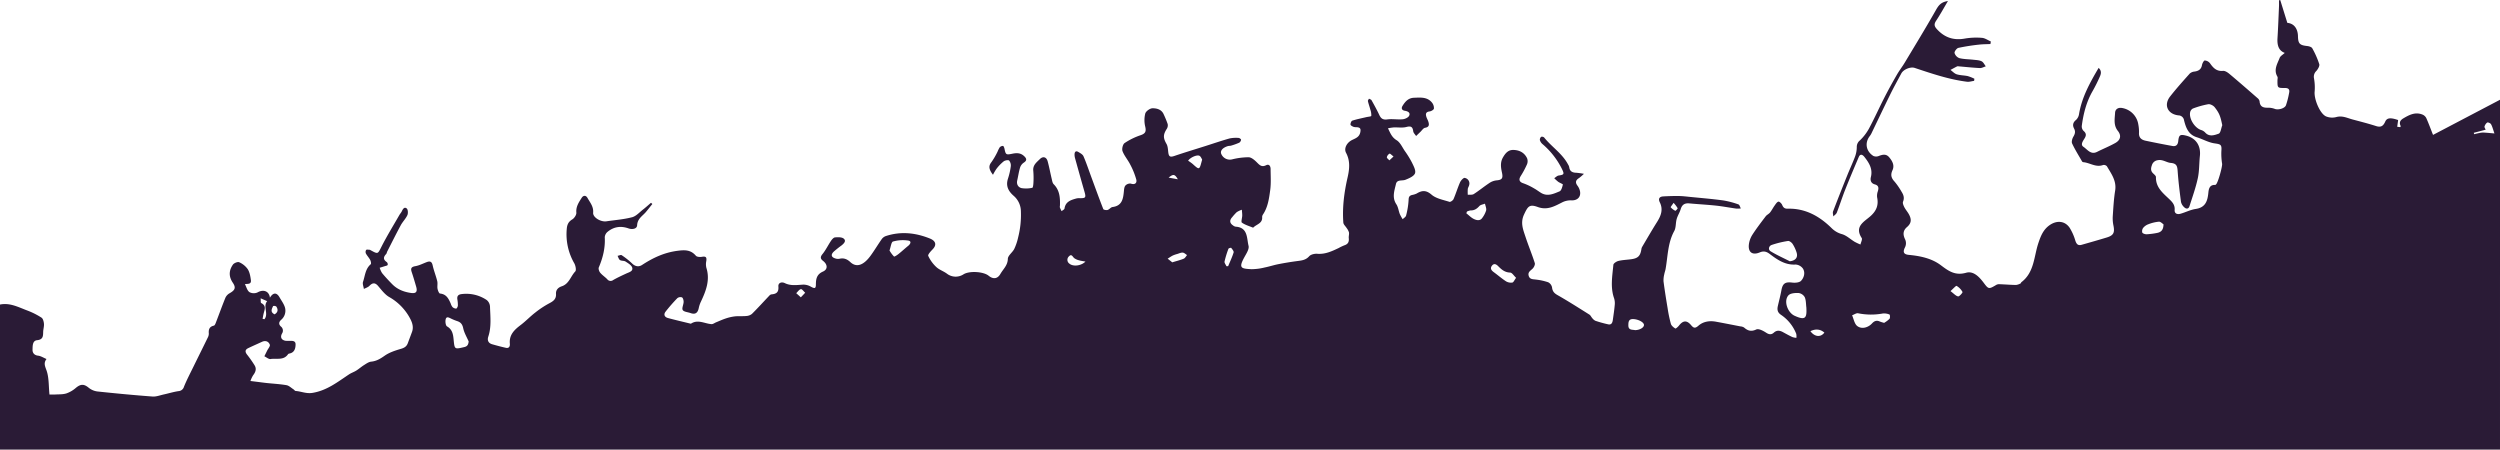 <svg xmlns="http://www.w3.org/2000/svg" width="1680" height="302.121" viewBox="0 0 1680 302.121">
  <path id="icon-battle" d="M768.588,1275.943c6.7-1.376,12.446,1.8,18.344,4a50.114,50.114,0,0,1,9.537,4.795c1.038.667,1.532,2.68,1.659,4.133.154,1.788-.472,3.625-.522,5.448-.074,2.865-.052,5.152-4.106,5.581-3.139.33-2.971,3.929-3.048,6.344-.066,2.068,1.055,3.746,3.743,4.051,1.851.209,3.589,1.39,5.641,2.244-2.084,2.769-1.016,4.759-.005,7.607,1.733,4.888,1.411,10.5,2,16.258.728,0,2.323.077,3.905-.017,2.5-.146,5.124,0,7.456-.73a19.383,19.383,0,0,0,6.335-3.691c3.317-2.765,5.5-2.729,8.733-.072a11.562,11.562,0,0,0,5.8,2.453c12.317,1.307,24.655,2.479,37.007,3.4,2.485.187,5.075-.849,7.6-1.4,3.3-.725,6.547-1.733,9.875-2.227a4.024,4.024,0,0,0,3.672-2.963c1.889-4.627,4.224-9.079,6.426-13.577,3.153-6.448,6.369-12.868,9.507-19.325a5.774,5.774,0,0,0,.766-2.82c-.255-2.741.381-4.66,3.4-5.322.522-.113.977-1.1,1.239-1.769,2.189-5.677,4.24-11.407,6.541-17.04a6.749,6.749,0,0,1,2.809-2.969c3.608-2.059,4.416-3.685,2.136-7.06-2.859-4.229-2.647-8.274.077-12.166.747-1.068,3.216-2.06,4.21-1.6a13.788,13.788,0,0,1,5.723,4.627c1.323,2.065,1.8,4.817,2.134,7.335.412,3.1-2.3,2.419-4,2.76.956,1.834,1.5,4.248,3.007,5.349a6.1,6.1,0,0,0,5.443.211c3.99-2.263,7.772-.909,8.351,3.518,2.153-3.521,4.5-3.639,6.42-.28,1.337,2.345,3.076,4.608,3.749,7.145a8.042,8.042,0,0,1-2.653,8.054c-1.546,1.445-1.807,2.941-.121,4.485a3.5,3.5,0,0,1,.714,4.715c-1.307,2.449-.423,4.3,2.282,4.844a12.348,12.348,0,0,0,1.972.061c2.013.063,4.866-.494,4.866,2.342,0,2.373-.547,5.361-3.85,6.118-.415.1-.977.187-1.175.481-2.982,4.4-7.763,2.625-11.765,3.276-1.26.206-2.782-1.189-4.182-1.851.621-1.26,1.247-2.518,1.865-3.781.662-1.351,2.167-3.015,1.807-3.993-.816-2.205-2.886-3.048-5.319-1.919-3.068,1.42-6.176,2.76-9.216,4.235-2.224,1.079-2.167,2.548-.708,4.407a76.5,76.5,0,0,1,5.009,7.145c1.458,2.375.645,4.54-.972,6.646a19,19,0,0,0-1.815,3.87q2.216.275,4.432.554c2.145.269,4.284.568,6.432.8,4.457.472,8.955.695,13.36,1.461,1.659.285,3.117,1.771,4.644,2.746.538.343.983,1.11,1.508,1.148,3.748.267,7.088,1.95,11.257,1.285,9.7-1.551,16.9-7.313,24.6-12.423,1.532-1.019,3.348-1.6,4.91-2.582,1.793-1.123,3.392-2.565,5.188-3.685,1.508-.939,3.13-2.131,4.792-2.3,3.57-.352,6.2-1.972,9.09-4,3.2-2.246,7.209-3.518,11.034-4.643,2.26-.665,3.718-1.612,4.5-3.752.936-2.562,1.933-5.1,2.859-7.67,1.31-3.641-.2-7-1.851-9.905a35.961,35.961,0,0,0-13.536-13.473c-2.914-1.695-5.125-4.718-7.39-7.363-2.09-2.441-3.768-2.315-5.91-.112-.942.967-2.444,1.392-3.691,2.062-.228-1.606-1.041-3.414-.574-4.787,1.381-4.048,1.5-8.694,5.179-11.814.42-.357.085-2.043-.352-2.873-.813-1.535-2.09-2.823-2.9-4.358a2.568,2.568,0,0,1,.167-2.373c.379-.415,1.53-.14,2.34-.129a1.494,1.494,0,0,1,.6.264c5.188,2.842,4.831,2.661,7.48-2.552,3.661-7.2,7.917-14.1,11.938-21.113.489-.851,1.208-1.582,1.615-2.46.7-1.513,1.724-3.194,3.293-1.884.857.711,1.01,3.241.445,4.476-1.107,2.42-3.153,4.391-4.43,6.753-3.15,5.822-6.088,11.759-9.1,17.655-.294.576-.349,1.34-.769,1.774-1.922,2-2.032,3.7.445,5.366a2.062,2.062,0,0,1,.61,1.922c-.25.48-1.238.6-1.925.826-1.14.374-2.293.709-3.444,1.057a14.787,14.787,0,0,0,1.623,3.606c2.167,2.615,4.487,5.114,6.879,7.525,3.458,3.488,7.849,5.166,12.613,5.819,3.386.464,4.377-.862,3.4-4.246-.947-3.257-1.887-6.522-2.977-9.732-.816-2.4-.437-3.537,2.381-4.026,2.642-.458,5.135-1.774,7.689-2.729,2.156-.8,3.405-.458,3.982,2.145.8,3.606,2.216,7.071,3.089,10.663.393,1.615-.107,3.433.192,5.089.214,1.184.994,3.161,1.667,3.221,4.306.4,5.778,3.493,7.214,6.766a6.848,6.848,0,0,0,1.183,2.318,3.683,3.683,0,0,0,2.472,1.03c.453-.038,1.093-1.3,1.137-2.032a22.9,22.9,0,0,0-.357-4.246c-.288-2.2.645-3.183,2.845-3.466a24.579,24.579,0,0,1,16.908,4,6.15,6.15,0,0,1,2.194,4.408c.206,6.739,1.046,13.539-1.151,20.173-.807,2.427-.017,4.388,2.625,5.141,3.051.87,6.121,1.7,9.219,2.381,2.142.47,2.8-1.043,2.642-2.746-.566-5.976,3.024-9.354,7.28-12.575,3.389-2.564,6.344-5.7,9.705-8.3a62.58,62.58,0,0,1,9.442-6.258c2.776-1.439,4.817-2.895,4.589-6.344-.178-2.735,1.552-4.366,3.85-5.113,4.943-1.609,5.978-6.731,9.087-9.974.837-.871.2-3.977-.678-5.534a38.966,38.966,0,0,1-5.031-23.03c.234-2.859,1.082-4.841,3.7-6.412,1.39-.832,2.878-3.095,2.746-4.57-.36-4.04,1.7-6.951,3.594-9.952,1.046-1.659,2.785-1.889,3.911.118,1.73,3.086,4.139,5.8,3.781,9.878-.277,3.169,5.114,6.379,8.925,5.805,5.764-.865,11.644-1.277,17.249-2.741,2.713-.708,4.957-3.32,7.335-5.166,1.851-1.439,3.584-3.026,5.369-4.548l.909.821c-1.425,1.774-2.82,3.573-4.281,5.32-2.3,2.749-5.706,4.462-5.946,8.969-.137,2.6-3.534,2.9-5.676,2.14-5.243-1.868-9.936-1.2-14.159,2.24a5.255,5.255,0,0,0-1.922,3.639c.409,7.146-1.236,13.786-4,20.3-.39.92.208,2.678.939,3.559,1.351,1.634,3.224,2.826,4.715,4.361a2.814,2.814,0,0,0,4.015.56c2.831-1.623,5.814-2.993,8.777-4.372,1.876-.873,4.679-1.48,4.012-3.922-.459-1.678-2.771-3.007-4.493-4.128-1.024-.667-2.694-.34-3.732-1-.816-.513-1.107-1.854-1.631-2.828.947-.17,2.219-.818,2.784-.431a51.853,51.853,0,0,1,7.107,5.662c2.1,2.06,4.515,2.247,6.555.906,7.275-4.776,14.854-8.332,23.655-9.5,4.9-.654,9.01-.851,12.514,3.273.695.818,2.7.975,3.979.753,2.656-.464,3.424.143,3.048,2.784a10.467,10.467,0,0,0,.011,4.487c2.664,8.313-.239,15.645-3.683,22.945a19.315,19.315,0,0,0-1.409,4.232c-.708,3.381-2.433,4.455-5.591,3.317-1.791-.643-4.38-.763-5.168-2.021-.753-1.2.544-3.564.593-5.429.025-1.057-.349-2.611-1.088-3.067a3.312,3.312,0,0,0-3.136.53,111.286,111.286,0,0,0-7.9,9.051c-1.469,1.895-.717,3.661,1.557,4.279,4.943,1.346,9.941,2.493,14.917,3.718.211.049.5.146.643.055,4.674-3.029,9.153.03,13.723.34,1.032.069,2.128-.826,3.2-1.263,2.142-.871,4.251-1.845,6.445-2.557a30.169,30.169,0,0,1,6.058-1.389c2.529-.264,5.116,0,7.651-.253a6.653,6.653,0,0,0,3.825-1.4c4.026-3.993,7.829-8.208,11.74-12.317a2.5,2.5,0,0,1,1.39-.821c3.348-.258,4.99-1.475,4.652-5.344-.206-2.345,2.093-3.3,4.312-2.216,4.094,2,8.288,1.217,12.533,1.008a10.205,10.205,0,0,1,5.1,1.439c2.428,1.34,3.252,1.2,3.262-1.477.019-3.828.569-6.876,4.759-8.727,3.366-1.489,3.152-4.759.1-7.143-1.785-1.392-2.1-2.551-.439-4.586,2.216-2.719,3.749-5.984,5.729-8.908.667-.983,1.752-2.25,2.735-2.332,1.952-.162,4.515-.255,5.825.832,1.876,1.557.093,3.306-1.409,4.523a68.659,68.659,0,0,0-5.369,4.281c-2.057,2.041-1.549,3.727,1.187,4.529a5.318,5.318,0,0,0,2.592.223c2.947-.706,5.188.112,7.428,2.2,4.633,4.328,9.5,1.315,13.522-4.155,2.716-3.693,5.045-7.667,7.695-11.413a5.731,5.731,0,0,1,2.779-1.961c10.015-3.241,19.819-2.186,29.447,1.686,4.064,1.634,4.71,4.328,1.911,7.236-1.274,1.323-3.383,3.565-2.993,4.446a23.88,23.88,0,0,0,5.41,7.483c1.988,1.867,4.841,2.771,7.082,4.419a9.648,9.648,0,0,0,11.2.494c3.867-2.441,13.371-1.914,16.875.931,3.048,2.477,5.973,2.224,7.956-1.25,1.829-3.2,4.864-5.663,4.968-10.081.052-2.246,3.114-4.29,4.314-6.676a35.882,35.882,0,0,0,2.6-7.714,60.976,60.976,0,0,0,1.862-17.5,13.951,13.951,0,0,0-4.778-10.406c-3.655-3.161-5.5-6.679-3.911-11.592a46.067,46.067,0,0,0,1.892-8.247,5.122,5.122,0,0,0-1.126-3.927c-.591-.547-2.744-.137-3.658.554a29.049,29.049,0,0,0-4.756,4.9,30.736,30.736,0,0,0-2.417,4.114c-3.139-4.078-2.881-6.171-1-8.554a49.882,49.882,0,0,0,4.075-7,17.9,17.9,0,0,1,1.447-2.9,3.1,3.1,0,0,1,2.205-.958c.349.008.84,1.145.98,1.829.832,4.053,1.036,4.317,5.22,3.441,2.84-.6,5.459-.646,7.742,1.376,1.7,1.507,2.631,2.955-.03,4.644a6.33,6.33,0,0,0-2.439,3.271c-.851,2.82-1.261,5.773-1.917,8.656-.6,2.647.7,4.622,2.916,5.155a18.975,18.975,0,0,0,7.231-.226c.423-.069.7-2.117.736-3.262a55.826,55.826,0,0,0-.088-8.137c-.437-3.825,2.263-5.74,4.449-7.909,2.082-2.062,4.408-1.4,5.2,1.489,1.071,3.888,1.788,7.873,2.732,11.8.3,1.255.5,2.793,1.327,3.622,4.056,4.067,4.386,9.112,4.207,14.354a3.827,3.827,0,0,0-.039,1.3c.305.849.755,1.645,1.146,2.463.681-.6,1.867-1.12,1.966-1.8.651-4.476,4.048-5.638,7.618-6.646a7.834,7.834,0,0,1,2.271-.3c4.388.11,4.682-.3,3.477-4.5-2.136-7.434-4.215-14.887-6.286-22.34a9.146,9.146,0,0,1-.338-2.6c.038-1.7.865-2.6,2.521-1.614,1.288.769,2.925,1.631,3.463,2.862,1.906,4.369,3.411,8.914,5.061,13.4,2.719,7.376,5.38,14.777,8.252,22.093.208.538,2.021.873,2.894.623,1.208-.343,2.169-1.818,3.342-1.966,6.338-.8,7.132-5.407,7.607-10.4.135-1.39.234-3.062,1.038-4.023a4.256,4.256,0,0,1,3.639-1.321c2.928,1.013,4.194-.585,3.672-2.7a49.621,49.621,0,0,0-4.1-10.158c-1.541-3.073-3.944-5.767-5.146-8.939-.566-1.494.176-4.6,1.387-5.437a44.74,44.74,0,0,1,10.716-5.27c3.21-1.1,3.919-2.43,3.158-5.748a18.367,18.367,0,0,1,.014-8.831c.456-1.59,3.166-3.523,4.877-3.54,2.93-.027,6.173.807,7.576,4.218a65.661,65.661,0,0,1,2.606,6.36,4.394,4.394,0,0,1-.582,3.221c-2.573,3.974-2.5,6.165-.2,10.167.915,1.6.958,3.746,1.192,5.668.362,2.952,1.315,3.359,4.125,2.4,6.9-2.348,13.877-4.44,20.822-6.646,5.4-1.714,10.757-3.567,16.208-5.1a21.254,21.254,0,0,1,6.1-.357c.593.011,1.678.813,1.647,1.178a2.769,2.769,0,0,1-1.2,2.016,42.4,42.4,0,0,1-5.467,1.972c-.717.225-1.541.118-2.258.344-3.438,1.079-5.13,3.053-4.438,5.078a6.255,6.255,0,0,0,7.426,3.8,46.622,46.622,0,0,1,11.05-1.4c1.832.06,3.858,1.8,5.336,3.254,1.889,1.856,3.287,3.647,6.4,2.1,2.065-1.024,3.007.681,3.01,2.589.014,4.708.36,9.477-.266,14.11-.755,5.589-1.516,11.314-4.754,16.247a3.268,3.268,0,0,0-.662,1.832c.376,4.32-3.707,4.853-5.857,7.016-.077.074-.217.184-.278.16-2.537-1.058-5.289-1.818-7.47-3.375-.7-.5.192-3.114.22-4.765.022-1.3-.167-2.6-.263-3.9a15.747,15.747,0,0,0-3.422,1.62,32.339,32.339,0,0,0-3.062,3.394c-1.887,2.024-1.733,3.963.516,5.49a4,4,0,0,0,1.752.879c8.384.5,7.456,7.766,8.727,12.847.557,2.23-1.535,5.33-2.878,7.791-3.946,7.225-2.1,7.585,4.831,7.931a37.134,37.134,0,0,0,8.749-1.12c3.1-.6,6.116-1.618,9.213-2.23q6.084-1.2,12.24-2.032c3.134-.426,6.132-.549,8.571-3.284,1.1-1.236,3.641-1.832,5.448-1.689,5.341.426,9.842-1.7,14.4-3.867a33,33,0,0,1,3.856-1.837c2.425-.783,3.2-2.334,2.922-4.776-.146-1.277.341-2.639.126-3.891a9.083,9.083,0,0,0-1.5-2.843c-.769-1.266-2.194-2.455-2.29-3.754-.75-10.238.569-20.319,2.853-30.288,1.291-5.638,1.884-11.122-1.03-16.6-1.574-2.96.533-6.862,3.993-8.573,2.425-1.2,4.971-1.952,5.616-5.355.439-2.329-.187-3.032-2.189-3.262a9.076,9.076,0,0,1-2.282-.209c-.829-.341-2.09-.967-2.142-1.56-.077-.879.549-2.444,1.217-2.656,3.067-.986,6.256-1.606,9.4-2.353,1.178-.28,3.287-.4,3.359-.854a10.94,10.94,0,0,0-.656-4.232c-.492-1.9-1.184-3.749-1.615-5.66-.107-.478.456-1.107.711-1.667.593.349,1.447.549,1.738,1.068,1.813,3.246,3.617,6.509,5.193,9.872,1.123,2.406,2.447,3.392,5.347,3,3.389-.459,6.923.225,10.348-.091,1.57-.143,3.773-1.137,4.375-2.378,1-2.073-.962-3.026-2.856-3.331-2.2-.354-2.534-1.763-1.576-3.32,1.749-2.843,3.864-5.292,7.678-5.432,4.411-.162,8.912-.656,12.1,3.265a5.917,5.917,0,0,1,1.3,4c-.093.775-1.807,1.8-2.88,1.92-2.6.3-2.807,1.7-2.192,3.666.36,1.142,1.016,2.194,1.362,3.337.615,2.046.489,3.526-2.263,4-1.183.206-2.128,1.81-3.169,2.79-.953.9-1.892,1.818-2.837,2.73-.667-1.046-1.774-2.035-1.922-3.15-.409-3.068-1.544-3.729-4.641-2.911-2.653.7-5.616.173-8.439.285a36.322,36.322,0,0,0-3.891.591c1.6,3.307,2.606,6.064,5.808,8.016,2.387,1.453,3.751,4.647,5.443,7.151a63.279,63.279,0,0,1,4.812,7.785c1.123,2.332,2.823,5.418,2.081,7.327-.774,2-4.009,3.348-6.432,4.323-2.186.879-5.624-.365-6.357,2.839-1.021,4.463-2.779,9.024.269,13.619,1.246,1.878,1.48,4.407,2.331,6.58a27.964,27.964,0,0,0,1.922,3.457c.794-.818,2.073-1.521,2.293-2.472a51.727,51.727,0,0,0,1.686-10.482c.041-1.98.541-2.815,2.208-3.307a13.262,13.262,0,0,0,3.131-.953c3.573-2.161,6.327-2.513,10.078.711,3.111,2.675,7.885,3.49,12.02,4.822.684.22,2.365-.937,2.749-1.818,1.609-3.7,2.752-7.6,4.391-11.287.566-1.274,2.257-3.125,3.128-2.971a3.759,3.759,0,0,1,3.026,4.688c-.168.953-.843,1.826-.964,2.777a28.241,28.241,0,0,0,.008,3.886c1.349-.137,2.977.162,4-.491,3.573-2.3,6.871-5.017,10.411-7.368a10.646,10.646,0,0,1,4.715-1.815c3.8-.318,4.721-1.282,3.826-5.3-.777-3.5-1.208-6.893.7-10.186,1.606-2.768,3.49-5.105,7.1-4.987,4.054.132,7.264,1.859,9.054,5.514a5.458,5.458,0,0,1,.019,4.059,59.928,59.928,0,0,1-4.3,8.046c-1.513,2.427-.788,4,1.878,4.82a41.245,41.245,0,0,1,7.173,3.422c1.612.871,3.067,2.03,4.638,2.985,4.364,2.656,8.53.618,12.462-1.016,1.214-.5,1.824-2.914,2.216-4.57.082-.338-2.1-1.11-3.125-1.845a29.3,29.3,0,0,1-2.677-2.428c.994-.623,1.933-1.648,2.993-1.8,3.63-.516,3.878-.948,2.23-4.317a52.755,52.755,0,0,0-13.184-16.867,5.61,5.61,0,0,1-1.7-2.683,2.594,2.594,0,0,1,.906-2.145,2.141,2.141,0,0,1,2,.489c5.045,6.3,12.166,10.757,16.035,18.081a5.642,5.642,0,0,1,.785,1.793c.363,2.908,2.205,3.751,4.836,3.8a47.506,47.506,0,0,1,5.05.719,33.873,33.873,0,0,1-3.276,2.823c-2.2,1.378-2.74,2.894-1.063,5.135a9.386,9.386,0,0,1,1.727,3.848c.678,3.933-1.994,6.253-5.962,6.014a12.43,12.43,0,0,0-6.075,1.378c-5.2,2.639-10.021,5.418-16.389,3.084-5.608-2.054-6.643-.406-9.2,5.045-2.609,5.556-.612,10.191.989,15.057,1.942,5.9,4.344,11.646,6.228,17.562.33,1.035-.579,2.911-1.5,3.8-1.442,1.384-3.3,2.329-2.6,4.768.711,2.477,2.812,2.257,4.789,2.535a39.359,39.359,0,0,1,8.316,1.821,4.943,4.943,0,0,1,2.592,3.455c.294,2.59,1.4,3.866,3.666,5.157,7.286,4.142,14.357,8.665,21.459,13.122.775.483,1.165,1.546,1.824,2.257a6.266,6.266,0,0,0,2.147,1.884,81.94,81.94,0,0,0,8.672,2.4c2.183.467,2.834-1.156,3.079-2.933.461-3.353.986-6.7,1.282-10.073a11.079,11.079,0,0,0-.428-4.5c-2.617-7.453-1.178-14.994-.491-22.48.093-1.01,2.117-2.323,3.452-2.642,2.861-.681,5.863-.736,8.791-1.17,4.361-.646,5.877-2.241,6.582-6.635a4.45,4.45,0,0,1,.472-1.554c3.32-5.611,6.574-11.26,10.045-16.776,2.636-4.191,4.279-8.373,1.867-13.228-1.214-2.441-.255-3.834,2.326-3.985,3.5-.2,7.005-.308,10.507-.261,2.51.033,5.02.346,7.522.6,7.4.739,14.821,1.346,22.186,2.343a57.435,57.435,0,0,1,10.307,2.7c.747.25,1.074,1.769,1.6,2.7a16.856,16.856,0,0,1-3.012.115c-4.545-.626-9.057-1.507-13.613-2-5.976-.64-11.99-.937-17.977-1.5-3.125-.3-4.929.865-5.83,3.93-.665,2.255-2.041,4.3-2.678,6.563-.747,2.647-.384,5.781-1.645,8.079-4.385,8.01-4.292,16.906-5.805,25.487-.209,1.178-.673,2.31-.871,3.488a17.028,17.028,0,0,0-.525,4.836c.785,6.031,1.746,12.036,2.752,18.037a91.188,91.188,0,0,0,2.192,10.512c.371,1.269,1.785,2.395,3,3.15.308.192,1.824-1.164,2.5-2.03,2.714-3.458,5.209-3.633,8.052-.277,1.606,1.9,2.614,2.482,4.965.417,3.2-2.81,7.456-3.49,11.745-2.7,5.476,1.005,10.938,2.079,16.4,3.147a5.511,5.511,0,0,1,2.491.752c2.521,2.208,4.792,2.958,8.258,1.321,1.544-.731,4.635.884,6.555,2.147,2.021,1.329,3.545,1.51,5.262-.03,1.961-1.758,3.957-1.472,6.055-.33s4.2,2.315,6.374,3.334a10.8,10.8,0,0,0,2.7.508,8.823,8.823,0,0,0-.11-2.691,27.4,27.4,0,0,0-10.356-12.844c-2.37-1.669-2.532-3.583-1.98-5.978.8-3.485,1.727-6.951,2.367-10.466.84-4.619,2.612-5.737,7.28-5.149,1.955.247,4.778.025,5.926-1.192,2-2.125,2.958-5.462,1.26-8.208a6.564,6.564,0,0,0-4.959-2.721c-7.077.431-12.311-3.3-17.436-7.156-2.249-1.7-4.141-2.043-6.613-1-4.88,2.048-7.9-.014-7.329-5.257a15.758,15.758,0,0,1,2.353-6.588c2.763-4.289,5.883-8.348,8.969-12.418.769-1.013,2.128-1.574,2.925-2.576,1.162-1.463,2-3.183,3.1-4.7.72-1,1.535-2.356,2.529-2.579.668-.151,2.115,1.239,2.51,2.222.73,1.807,1.7,2.565,3.666,2.516,11.951-.313,21.439,5.053,29.65,13.151a15.555,15.555,0,0,0,6.909,3.965c3.07.915,5.649,3.43,8.5,5.149a40,40,0,0,0,3.878,1.821c.321-1.489,1.428-3.49.843-4.383-5.05-7.7,1.579-10.905,5.759-14.569,4.108-3.606,5.709-7.489,4.6-12.767a8.928,8.928,0,0,1,.505-4.122c.654-2.219.546-3.869-2.073-4.583-2.548-.695-3.175-2.716-2.62-4.924,1.373-5.462-1.252-9.584-4.336-13.506-.98-1.25-2.694-2.568-3.8.017-3.128,7.321-6.228,14.659-9.161,22.06-2,5.064-3.644,10.273-5.613,15.351-.39,1-1.546,1.708-2.351,2.552-.066-1.146-.511-2.436-.138-3.414,3.1-8.148,6.325-16.249,9.576-24.337,1.7-4.237,3.669-8.373,5.248-12.651a18.853,18.853,0,0,0,1.093-6.267,5.533,5.533,0,0,1,2.076-4.407,33.158,33.158,0,0,0,6.1-7.931c3.7-6.915,6.915-14.091,10.488-21.08,2.609-5.108,5.4-10.125,8.255-15.1,1.62-2.815,3.639-5.4,5.314-8.181,6.983-11.622,14.057-23.194,20.753-34.981,1.76-3.1,3.309-5.723,8.274-6.4-2.933,4.943-5.283,9.238-7.977,13.3-1.434,2.164-1.247,3.573.445,5.457,5.141,5.731,11.279,7.84,18.916,6.451a46.253,46.253,0,0,1,11.46-.478c2.043.143,4,1.585,5.987,2.441l-.278,1.716c-2.589.126-5.2.094-7.766.409a135.141,135.141,0,0,0-13.759,2.178c-1.14.261-2.774,2.458-2.582,3.452a5.3,5.3,0,0,0,3.249,3.444c3.052.761,6.3.711,9.452,1.079,1.846.214,3.842.245,5.451,1.022,1.211.588,1.912,2.227,2.84,3.4-1.321.412-2.664,1.228-3.965,1.165-4.781-.228-9.549-.75-14.322-1.154a1.975,1.975,0,0,0-.978.022c-1.51.761-2.988,1.579-4.479,2.378,1.4,1.019,2.664,2.466,4.229,2.955,2.367.736,4.976.664,7.423,1.205a27.962,27.962,0,0,1,4.435,1.771l-.2,1.428c-1.6.214-3.243.78-4.792.585-12.127-1.527-23.636-5.468-35.159-9.3-2.688-.9-7.453.914-8.966,3.74-2.461,4.6-5,9.164-7.308,13.838-4.229,8.568-8.312,17.21-12.47,25.814a11.816,11.816,0,0,1-1.288,2.26c-3.636,4.539-2.774,10.309,2.29,13.528a4.7,4.7,0,0,0,3.661.014c2.543-1,4.927-1.522,6.915.81,2.139,2.5,3.784,5.462,2.287,8.722-1.42,3.095-.9,5.234,1.349,7.648a46.477,46.477,0,0,1,4.822,7.008c1.263,1.991,1.931,4.015.909,6.5-.39.953.259,2.529.815,3.628.835,1.648,2.1,3.07,3.018,4.682,2.008,3.543,1.843,6.181-1.211,8.793-2.867,2.458-2.623,5.226-1.365,7.969a6.228,6.228,0,0,1-.063,5.858c-1.474,3.067-.653,4.523,2.727,4.844,7.728.736,15.4,2.343,21.555,7.008,5.262,3.988,9.658,7.047,16.927,5,4.951-1.4,8.89,2.861,11.866,6.835,3.106,4.15,3.383,4.268,7.917,1.6a4.308,4.308,0,0,1,2.1-.761c3.872.126,7.742.467,11.616.533a8.465,8.465,0,0,0,3.111-1.06c.242-.1.28-.626.525-.81,8.73-6.651,8.365-17.249,11.424-26.35,1.577-4.687,3.293-9.106,7.717-12.1,4.7-3.177,10.059-2.831,13.278,1.895a34.622,34.622,0,0,1,3.817,8.625c.752,2.258,1.744,3.521,4.221,2.813,5.671-1.623,11.35-3.213,16.985-4.946,4.5-1.387,5.369-3.262,4.419-7.956a23.667,23.667,0,0,1-.475-6.2c.39-5.778.692-11.592,1.612-17.3,1.057-6.571-2.579-11.314-5.531-16.367a2.819,2.819,0,0,0-2.565-.865c-4.825,1.818-8.845-1.51-13.3-1.886a1.2,1.2,0,0,1-.824-.495c-2.29-3.99-4.751-7.9-6.69-12.061-.549-1.172.063-3.29.824-4.57,1.123-1.881,1.557-3.435.486-5.481-1.131-2.164-.827-4.067,1.312-5.789a6.764,6.764,0,0,0,2.016-3.93c1.884-11.328,7.316-21.093,13.166-31.037,2.087,1.93,1.67,3.943.846,5.786a103.23,103.23,0,0,1-4.814,9.669c-4.259,7.327-6.27,15.329-7.36,23.606a4.284,4.284,0,0,0,1.222,3.29c1.807,1.543,1.892,2.944.75,4.863-1.09,1.829-3.092,4.35-.832,5.833,2.628,1.724,4.883,5.544,9.159,3.372,4.075-2.07,8.359-3.754,12.325-6.008,3.458-1.969,4.1-4.982,1.656-8.035-3.076-3.847-2.115-8.126-1.887-12.289.118-2.156,1.813-3.466,4.2-3.216a13.251,13.251,0,0,1,11.394,11.067,26.72,26.72,0,0,1,.483,5.564c-.242,3.375,1.612,4.853,4.476,5.448,5.992,1.252,12,2.458,18.023,3.534,2.411.431,3.622-.859,3.869-3.309.423-4.133,1.269-4.663,5.295-3.652,6.588,1.651,9.982,6.767,9.247,13.629-.536,4.984-.346,10.1-1.4,14.964-1.376,6.366-3.6,12.552-5.577,18.778-.656,2.065-2.271,2.021-3.589.719a6.9,6.9,0,0,1-2.128-3.532c-.915-6.885-1.758-13.791-2.25-20.714-.233-3.246-.609-5.177-4.635-5.517-2.864-.239-5.41-2.507-8.769-1.821a4.715,4.715,0,0,0-3.916,3.394c-.736,2-.9,3.8.819,5.443.769.736,1.938,1.691,1.917,2.521-.187,7.327,5.215,11.1,9.631,15.469,1.878,1.862,3.158,3.7,2.936,6.577-.192,2.538,1.815,3.158,3.861,2.59,3.46-.961,6.764-2.719,10.265-3.235,6.594-.967,7.98-5.336,8.524-10.881.25-2.554.8-5.44,4.551-5.264.184.008.4-.176.566-.31,1.362-1.066,4.369-12.078,4.133-13.874a41.929,41.929,0,0,1-.5-8.664c.332-4.235-.418-4.49-4.57-5.078-4.105-.582-7.947-2.851-11.984-4.125-5.616-1.774-7.278-6.4-8.527-11.331a3.859,3.859,0,0,0-3.768-3.359c-7.294-.843-10.073-7-5.594-12.709,4.185-5.336,8.73-10.394,13.253-15.453a5.663,5.663,0,0,1,3.221-1.285c2.661-.4,4.424-1.486,4.943-4.383.209-1.159,1.228-3.053,1.887-3.057a4.884,4.884,0,0,1,3.5,1.887c2.17,3.12,4.4,5.509,8.741,5.1,1.384-.132,3.131,1.046,4.342,2.065,6.347,5.319,12.583,10.765,18.82,16.214a3.76,3.76,0,0,1,1.4,2.12c.236,3.644,2.381,4.449,5.566,4.35a12.964,12.964,0,0,1,4.735.824c2.262.829,6.651-.294,7.455-2.521a57.616,57.616,0,0,0,2.14-8.472c.434-2.2-.58-3.106-2.936-3.087-4.949.038-4.949-.077-4.941-5.05,0-.879.335-1.95-.049-2.6-2.68-4.581-.027-8.538,1.5-12.52.508-1.326,2.188-2.2,3.457-3.4-3.809-1.412-5.212-4.693-4.888-9.856.442-7.074.7-14.159,1.005-21.242.063-1.412.008-2.826.008-4.24l.84-.162q2.381,7.662,4.76,15.313c5.333.491,7.068,5.025,7.148,8.9.1,5.1,1.147,6.113,6.234,6.668,1.2.132,2.911.648,3.383,1.527a58.015,58.015,0,0,1,4.693,10.633c.376,1.258-.9,3.37-1.977,4.614a5.318,5.318,0,0,0-1.56,4.929,34.682,34.682,0,0,1,.434,8.977c-.475,5.039,3.556,14.876,7.725,16.634a10.854,10.854,0,0,0,6.75.439c4.07-1.175,7.437.634,11.031,1.6,5.286,1.412,10.6,2.763,15.807,4.43,3.279,1.049,4.827-.074,6.146-3.034,1.156-2.6,3.68-2.735,8.648-1.011-.189,1.389-.387,2.84-.615,4.512l2.013.258c.173-.341.389-.582.337-.69-1.2-2.417-.4-3.941,1.865-5.275,3.99-2.351,7.991-4.383,12.717-2.5a5.064,5.064,0,0,1,2.571,2.315c1.6,3.57,2.941,7.258,4.564,11.366l45-23.617V1373.4h-1680Zm1493.375-120.524c-1.274-5.885-1.78-7.783-5.075-12.028-.909-1.167-3-2.287-4.342-2.079a59.143,59.143,0,0,0-10.378,2.919,3.7,3.7,0,0,0-1.8,2.466c-.893,4.333,3.062,10.545,7.3,11.927a6.319,6.319,0,0,1,2.732,1.639c2.8,3.183,6.313,1.851,9.153.851C2260.857,1160.653,2261.187,1157.4,2261.964,1155.418ZM1982.466,1278c-.311-2.362-.184-4.91-1.093-7.008a5.657,5.657,0,0,0-4.138-2.81c-2.307-.1-5.531.129-6.83,1.587-3.369,3.781-.555,11.523,4.081,13.67C1982.189,1287,1982.787,1284.524,1982.466,1278Zm-898.927,22.768c-1.275-2.963-3.024-5.824-3.675-8.919-.563-2.667-1.694-4.053-4.116-4.812a32.871,32.871,0,0,1-3.941-1.614c-1.379-.632-3.131-1.829-3.716.4-.387,1.483-.047,4.246.912,4.8,3.537,2.032,4.073,5.287,4.4,8.639.673,6.874.56,6.808,7.176,5.259C1082.676,1304.028,1083.272,1302.924,1083.539,1300.765Zm887.786-53.915c3.889-.42,5.677-2.623,4.52-6.061a23.736,23.736,0,0,0-2.634-5.6c-.64-.961-2.159-2.117-3.084-1.969a63.176,63.176,0,0,0-11.015,2.68c-1.845.654-2.513,3.1-.709,4.218C1962.521,1242.667,1966.994,1244.642,1971.325,1246.85Zm63.384,41.4a18.289,18.289,0,0,0,3.636-2.727c.5-.588.343-2.746-.02-2.886a9.2,9.2,0,0,0-4.512-.684,43.6,43.6,0,0,1-16.543-.146c-1.2-.267-2.708.868-4.073,1.357,1.1,2.455,1.563,5.709,3.436,7.178,2.966,2.329,7.318,1.148,9.974-1.738,1.532-1.664,3.128-2.255,5.237-1.258A26.539,26.539,0,0,0,2034.709,1288.245Zm-668.37-48.657a19.846,19.846,0,0,0,3,4.042c.33.28,2.145-.945,3.1-1.705,2.211-1.755,4.276-3.694,6.473-5.47,1.6-1.3,2.348-3.172-.03-3.523a24.166,24.166,0,0,0-10.175.637C1367.51,1233.923,1367.194,1237.246,1366.34,1239.589ZM1787.4,1257.98c-1.5-1.4-2.708-3.49-3.971-3.526-3.6-.1-5.811-2.038-8.068-4.32-1.214-1.228-2.774-2.145-4.177-.3s-.379,3.166,1.225,4.342c2.776,2.032,5.383,4.312,8.261,6.179a6.464,6.464,0,0,0,4.224.8C1785.684,1261.034,1786.249,1259.512,1787.4,1257.98Zm435.063-35.961c-.692-.423-1.936-1.829-3.1-1.76a26.013,26.013,0,0,0-7.1,1.724,7.97,7.97,0,0,0-3.408,2.378,3.681,3.681,0,0,0-.659,3.175c.354.722,1.933,1.208,2.952,1.175a47.53,47.53,0,0,0,6.775-.857C2220.521,1227.4,2222.418,1226.146,2222.46,1222.019Zm-468.074-8.562-.434,1.148c1.727,1.34,3.29,3.037,5.226,3.922,1.788.816,4.136,1.354,5.589-.95a16.279,16.279,0,0,0,2.507-4.9c.294-1.392-.483-3.01-.786-4.528-1.293.519-2.966.7-3.8,1.628-1.651,1.848-3.375,2.969-5.9,2.914A7.794,7.794,0,0,0,1754.385,1213.456Zm112.956,79.683c3.276-.052,6.052-1.8,5.995-3.521-.063-1.826-3.889-3.817-7.28-3.919-3.1-.093-3.2,2.063-3.224,4.185C1862.8,1293.4,1865.68,1292.7,1867.341,1293.139ZM1567.014,1179.28a31.966,31.966,0,0,1,3.082,2.216c4.451,4.04,4.487,4.045,6.052-1.925.11-.417.362-.964.2-1.252-.489-.868-.98-2.008-1.777-2.373C1572.8,1175.136,1568.327,1177.193,1567.014,1179.28Zm-10.674,68.289c2.993-.92,5.437-1.5,7.728-2.455.917-.385,1.488-1.591,2.219-2.423-.958-.585-1.881-1.568-2.878-1.65-1.2-.1-2.469.544-3.694.912a18.6,18.6,0,0,0-3.021,1.046c-1.2.6-2.3,1.4-3.446,2.109Zm888.522-86.609c-1.016-2.864-1.431-4.674-2.31-6.215-.4-.689-2.013-1.4-2.568-1.115a5.115,5.115,0,0,0-1.812,2.681c-.168.431.387,1.148.766,2.131l-7.964,2.079.266.937c1.109-.256,2.211-.547,3.328-.758a11.826,11.826,0,0,1,2.736-.349C2439.594,1160.46,2441.879,1160.708,2444.862,1160.96Zm-852.122,89.193,1.156.016c1.269-3.065,2.713-6.077,3.685-9.236.25-.81-.909-2.15-1.634-3.081-.146-.189-1.7.209-1.846.61a63.716,63.716,0,0,0-2.617,8.563C1591.3,1247.94,1592.289,1249.1,1592.74,1250.153Zm-94.718-3.081c-1.854-.357-3.084-.486-4.243-.846a9.4,9.4,0,0,1-3.345-1.5c-1.088-.934-1.722-3.062-3.485-1.194a3.115,3.115,0,0,0,.258,4.9C1489.583,1250.488,1494.875,1250.109,1498.022,1247.072Zm581.285,19.827c2.244,1.67,3.567,3.276,5.135,3.57.827.154,3.175-2.573,2.952-2.985a10.679,10.679,0,0,0-3.963-4.083C2083,1263.154,2081.262,1265.2,2079.307,1266.9Zm-94.13,26.943c2.84,3.869,6.9,4.284,9.392.956C1991.894,1292.445,1988.686,1292.117,1985.177,1293.842Zm-1040.128-8.285,1.236.239c2.985-3.653-1.173-8.606,1.843-12.127l-4.38-1.922c.124,1.34-.1,2.963.357,3.188,3.721,1.821,2.224,4.589,1.587,7.256C945.425,1283.3,945.26,1284.434,945.049,1285.557Zm361.7-14.464,2.928-3.081c-.975-.87-2.109-2.565-2.889-2.417-1.175.223-2.1,1.739-3.136,2.705ZM953.1,1282.525c2.406-1.406,2.458-3.292,1.156-5.259a2.715,2.715,0,0,0-2.128-.335C951.242,1278.862,949.995,1280.968,953.1,1282.525Zm940.142-74.926c-1,1.5-2.1,2.782-1.931,2.982a9.726,9.726,0,0,0,3.087,2.351c.208.1,1.7-1.45,1.562-1.76A20.869,20.869,0,0,0,1893.246,1207.6Zm-188.2-31.158c-1.233-.915-2.312-2.1-2.672-1.909a3.651,3.651,0,0,0-1.815,2.384c-.074.637,1.079,1.417,1.683,2.134Zm-151.144,14.189,6.2,1.137C1558.081,1188.249,1557.026,1188.076,1553.906,1190.63Z" transform="translate(-768.588 -1071.281)" fill="#2a1b36"/>
</svg>
